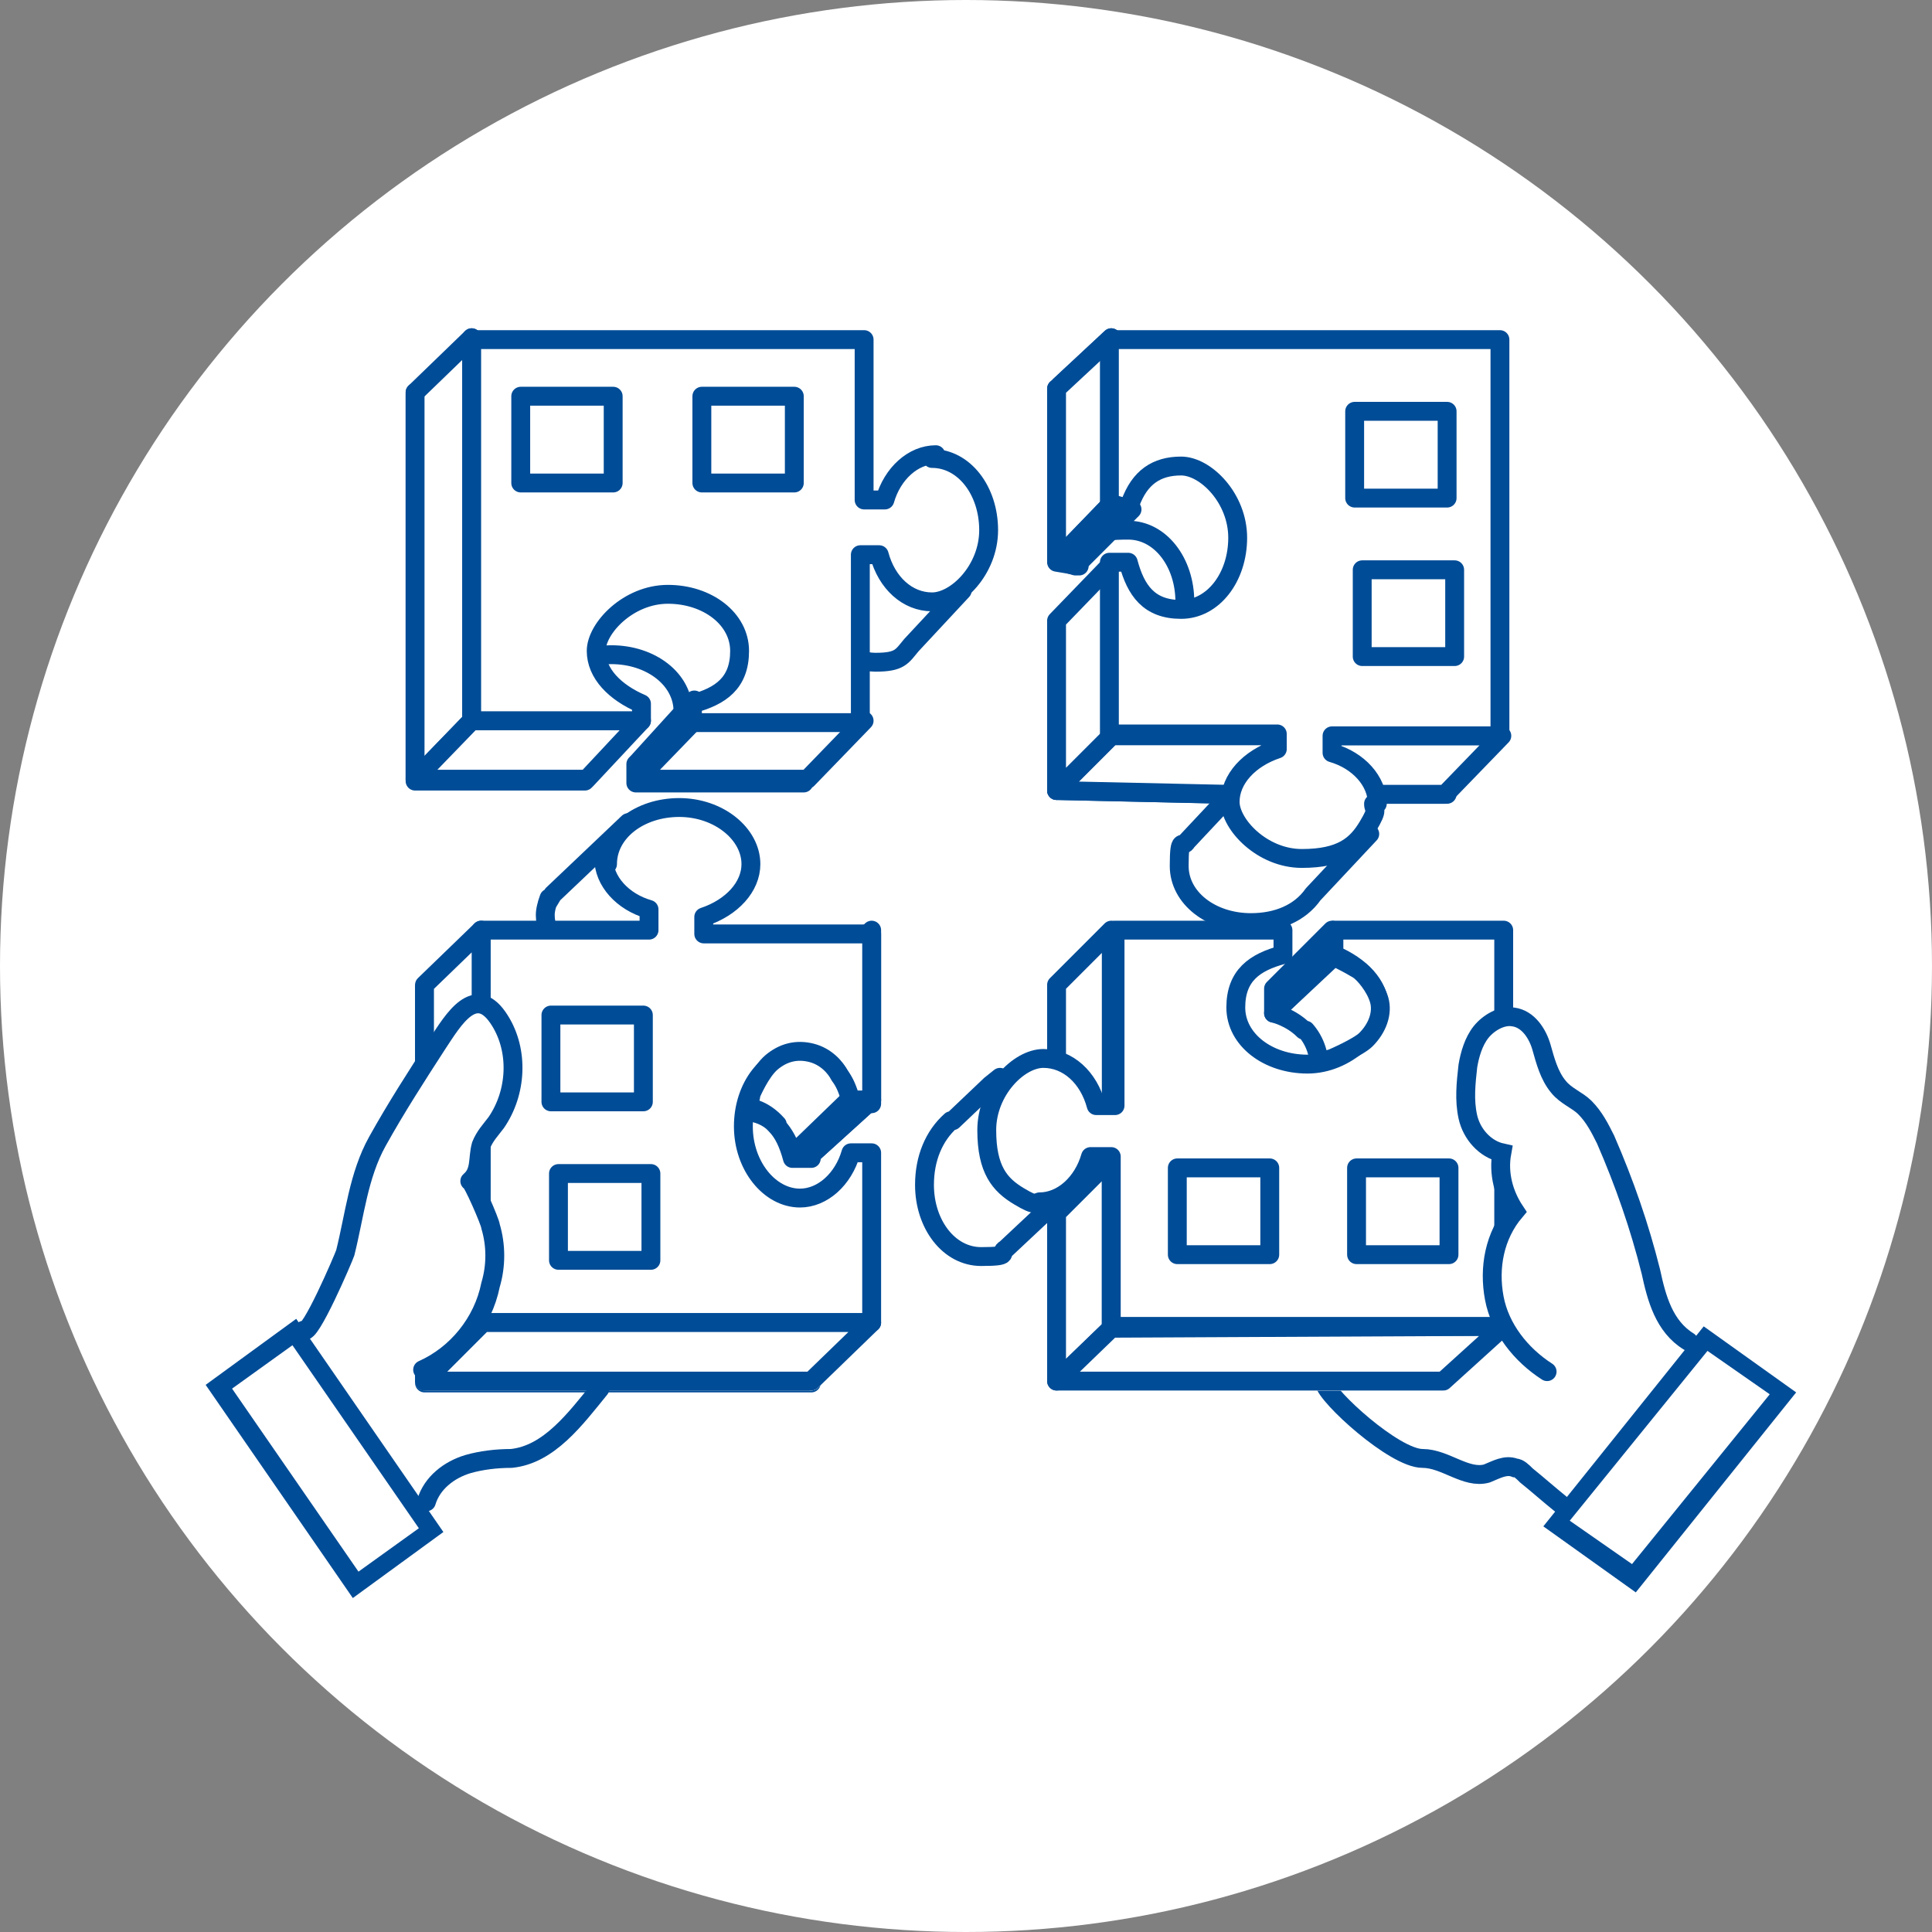 <svg xmlns="http://www.w3.org/2000/svg" viewBox="0 0 102.4 102.4"><rect x="0" y="0" width="102.4" height="102.4" fill="#808080" stroke="none"/><defs><style>      .cls-1, .cls-2 {        fill: #004c97;      }      .cls-3 {        fill: none;      }      .cls-3, .cls-4, .cls-2 {        stroke-linejoin: round;      }      .cls-3, .cls-4, .cls-2, .cls-5 {        stroke-linecap: round;      }      .cls-3, .cls-4, .cls-5 {        stroke: #004c97;      }      .cls-6, .cls-4, .cls-5 {        fill: #fff;      }      .cls-2 {        stroke: #fff;      }      .cls-5 {        stroke-miterlimit: 10;      }    </style></defs><g><g id="Layer_1"><circle class="cls-6" cx="51.2" cy="51.2" r="51.2"></circle><g><polygon class="cls-6" points="82.5 80.8 90.4 71 94.5 73.9 86.6 83.7 82.5 80.8"></polygon><path class="cls-1" d="M90.5,71.6l3.3,2.3-7.3,9-3.3-2.3,7.3-9M90.3,70.3l-8.5,10.6,4.9,3.5,8.5-10.6-4.9-3.5h0Z"></path></g><path class="cls-5" d="M70.2,73.3c.1.7,3.7,4,5.2,4,1.2,0,2.3,1.1,3.4.8.5-.2,1-.5,1.5-.3.2,0,.4.2.6.4.5.4,1.3,1.1,1.8,1.5"></path><polyline class="cls-2" points="42.8 21.1 45.8 17.9 45.8 38.2 42.8 41.3"></polyline><path class="cls-4" d="M49.6,31.1c0-2.1-1.3-3.8-3-3.8s-2.3,1-2.7,2.4h-1.1v-8.8h-20.8v20.5h9v-.9h0c-1.4-.6-2.4-1.6-2.4-2.8s1.7-3,3.8-3,3.8,1.3,3.8,3-1,2.4-2.5,2.8h0v1h8.9v-8.9h1c.4,1.5,1.5,2.5,2.8,2.5s1.4-.3,1.9-.9h0s2.7-2.9,2.7-2.9"></path><polyline class="cls-4" points="25 17.9 25 38.2 22 41.3 22 20.8"></polyline><line class="cls-4" x1="25" y1="17.9" x2="22" y2="20.8"></line><line class="cls-4" x1="58.9" y1="17.9" x2="56" y2="20.6"></line><polygon class="cls-4" points="33.8 40.4 36.8 37.1 36.8 38.2 33.8 41.3 33.8 40.4"></polygon><polygon class="cls-4" points="22 41.3 25 38.2 34 38.2 31.1 41.3 22 41.3"></polygon><polygon class="cls-4" points="33.8 41.3 36.8 38.2 45.8 38.2 42.8 41.3 33.8 41.3"></polygon><path class="cls-4" d="M49.6,24.1c-1.2,0-2.3,1-2.7,2.4h-1.1v-8.5h-20.8v20.2h9v-.9h0c-1.4-.6-2.4-1.6-2.4-2.8s1.7-3,3.8-3,3.8,1.3,3.8,3-1,2.4-2.5,2.8h0v1h8.9s0,0,0,0v-8.9h1c.4,1.5,1.5,2.5,2.8,2.5s3-1.7,3-3.8-1.3-3.8-3-3.8Z"></path><line class="cls-2" x1="58.9" y1="39" x2="56" y2="41.9"></line><path class="cls-2" d="M63.3,49"></path><path class="cls-2" d="M67.7,43.2h0v-1.1h8.9v-21.5h-20.7v9.2s.9.2.9.2h.1c.4-1.4,1.5-2,2.7-2s3,1.7,3,3.8-1.3,3.8-3,3.8-2.4-1-2.8-2.5h0l-.9-.2v8.9s8.9.2,8.9.2"></path><polygon class="cls-2" points="56 41.9 58.9 39 68 39 65.1 42.1 56 41.9"></polygon><path class="cls-4" d="M64.9,42.1l-8.9-.2h0v-8.9s1,.2,1,.2h0c.4,1.5,1.5,2.5,2.8,2.5s3-1.7,3-3.8-1.3-3.8-3-3.8-2.2.2-2.6,1.6v.3c0,0-1.2-.2-1.2-.2v-9.2h0,20.7v21.5h-8.9v.9h0c1.4.6,2.4,1.6,2.4,2.8"></path><polygon class="cls-4" points="67.7 42.1 70.7 39 79.6 39 76.6 42.1 67.7 42.1"></polygon><polygon class="cls-4" points="56 41.9 58.9 39 68 39 65.1 42.1 56 41.9"></polygon><polygon class="cls-4" points="56 32.9 58.9 29.9 58.9 39 56 41.9 56 32.9"></polygon><polygon class="cls-4" points="56 20.6 58.9 17.9 58.9 26.7 56 29.7 56 20.6"></polygon><path class="cls-4" d="M72.6,44.2l-3,3.2h0c-.7,1-1.9,1.5-3.3,1.5-2.1,0-3.8-1.3-3.8-3s.2-.9.4-1.3h0c0,0,3-3.2,3-3.2"></path><path class="cls-4" d="M73,42.6c0-1.2-1-2.3-2.4-2.7h0v-.9h8.9v-21h-20.7,0v8.7s1.1.3,1.1.3v-.3c.5-1.4,1.4-2,2.7-2s3,1.7,3,3.8-1.3,3.8-3,3.8-2.4-1-2.8-2.5h-1v9.1s8.9,0,8.9,0v.8h0c-1.5.5-2.5,1.6-2.5,2.8s1.7,3,3.8,3,2.9-.7,3.5-1.7.3-.8.3-1.2Z"></path><polyline class="cls-2" points="43 52.3 46.2 49.3 25.5 49.3 22.5 52.3"></polyline><path class="cls-4" d="M29.1,47.6c-.1.3-.2.6-.2.9,0,1.2,1,2.3,2.4,2.7h0v1.1h-8.8s0,21,0,21h20.5v-9.2h-1.1c-.4,1.4-1.5,2.4-2.7,2.4-1.6,0-3-1.7-3-3.8,0-2.1,1.3-3.8,3-3.8s2.4,1,2.8,2.5h1v-8.9s-8.9,0-8.9,0v-.9h0c1.5-.5,2.5-1.6,2.5-2.8s-.3-1.4-.9-1.9h0s-2.4-3.3-2.4-3.3l-4,3.8-.3.5Z"></path><polygon class="cls-2" points="43 73.2 46.2 70.1 25.5 70.1 22.5 73.2 43 73.2"></polygon><polygon class="cls-2" points="43 73.2 46.2 70.1 46.1 61.1 43 64 43 73.2"></polygon><polygon class="cls-4" points="43 61.2 46.2 58.3 46.2 49.3 43 52.3 43 61.2"></polygon><path class="cls-4" d="M32,45.5c0,1.2,1,2.3,2.4,2.7h0v1.1h-8.9s0,20.8,0,20.8h20.7s0-9,0-9h-1.1c-.4,1.4-1.5,2.4-2.7,2.4-1.6,0-3-1.7-3-3.8,0-2.1,1.3-3.8,3-3.8s2.3,1.1,2.7,2.6h1.1v-9h-8.9s0-.9,0-.9h0c1.5-.5,2.5-1.6,2.5-2.8,0-1.6-1.7-3-3.8-3-2.1,0-3.8,1.3-3.8,3Z"></path><polygon class="cls-4" points="22.5 52.2 25.5 49.3 25.5 70.1 22.5 73.2 22.5 52.2"></polygon><polygon class="cls-4" points="25.6 70.1 22.5 73.2 43 73.2 46.2 70.1 25.6 70.1"></polygon><path class="cls-4" d="M41.1,59.6c.7.7.9,1.6.9,1.6,0,0,2.1-1.9,3.1-2.9-.2-.6-.3-.9-.6-1.3-.2-.4-.7-1-1.5-1.2s-1.5,0-2.1.5-1.1,1.7-1.1,1.7c0,.3-.2.5-.2.7,0,0,.8,0,1.6.9Z"></path><polygon class="cls-4" points="58.9 26.7 56 29.7 57 30 60 27 58.9 26.7"></polygon><path class="cls-2" d="M54.7,64.3h1.3v8.9h20.6v-21h-9.1v1.5c1.4.4,2.4,1.4,2.4,2.7s-1.7,3-3.8,3-3.8-1.3-3.8-3,1-2.3,2.5-2.7v-1.4h-8.7v9.3"></path><polygon class="cls-2" points="56 61.5 58.9 58.6 58.9 49.3 56 52.2 56 61.5"></polygon><path class="cls-2" d="M56,61.5v-9.3h8.7v1.4h0c-1.6.5-2.5,1.5-2.5,2.8s1.7,2.9,3.8,2.9,3.8-1.3,3.8-2.9-1-2.3-2.4-2.7h0v-1.5h9v21s-20.5,0-20.5,0v-8.9h-1.3c-.4,1.4-1.5,2.4-2.7,2.4"></path><polygon class="cls-4" points="56 61.5 58.9 58.6 58.9 49.3 56 52.2 56 61.5"></polygon><polygon class="cls-4" points="56 73.2 58.9 70.4 58.9 61.4 56 64.3 56 73.2"></polygon><polygon class="cls-4" points="58.9 70.4 56 73.2 76.5 73.2 79.7 70.3 58.9 70.4"></polygon><path class="cls-4" d="M53,57.1l-.5.4-2,1.9h-.1c-.9.8-1.4,2-1.4,3.4,0,2.1,1.3,3.8,3,3.8s.9-.2,1.3-.4h0s3.2-3,3.2-3"></path><path class="cls-4" d="M55.1,63.7c1.2,0,2.3-1,2.7-2.4h1.1v9s20.8,0,20.8,0v-21h-9v1.3h0c1.4.6,2.4,1.6,2.4,2.8s-1.7,3-3.8,3-3.8-1.3-3.8-3,1-2.4,2.5-2.8h0c0,0,0-1.3,0-1.3h-8.9v9.3h-1c-.4-1.5-1.5-2.5-2.8-2.5s-3,1.7-3,3.8.7,2.9,1.7,3.5.8.3,1.2.3Z"></path><path class="cls-4" d="M69.1,54.6c-.7-.7-1.6-.9-1.6-.9l3.2-3c.4.2.8.4,1.3.7.3.2.9.9,1.1,1.6s-.1,1.5-.7,2.1c-.4.4-1.8,1-1.8,1l-.7.2s0-.9-.7-1.7Z"></path><polygon class="cls-4" points="70.6 50.7 67.5 53.7 67.5 52.4 70.6 49.3 70.6 50.7"></polygon><path class="cls-5" d="M82,72.7c-1.4-.9-2.5-2.3-2.8-3.9s0-3.3,1.1-4.6c-.6-.9-.9-2-.7-3.1-.9-.2-1.6-1-1.8-1.9s-.1-1.8,0-2.7c.1-.6.3-1.3.7-1.8s1.1-.9,1.7-.8c.8.1,1.3.9,1.5,1.6s.4,1.5.9,2.1c.4.5,1,.7,1.4,1.1.5.5.8,1.1,1.1,1.7,1,2.3,1.8,4.6,2.4,7,.3,1.4.7,2.9,2,3.7"></path><g><polygon class="cls-6" points="11.6 73.5 15.6 70.6 22.9 81.1 18.9 84 11.6 73.5"></polygon><path class="cls-1" d="M15.5,71.3l6.7,9.7-3.2,2.3-6.7-9.7,3.2-2.3M15.7,69.9l-4.8,3.5,7.8,11.3,4.8-3.5-7.8-11.3h0Z"></path></g><path class="cls-4" d="M16.1,70.5c.3.4,2.1-3.8,2.2-4.1.5-2,.7-4.1,1.7-5.9,1-1.8,2.1-3.5,3.2-5.2.8-1.2,2-3.3,3.3-1.2,1,1.6.9,3.8-.2,5.4-.3.4-.6.7-.8,1.2-.2.7,0,1.4-.6,1.9.1-.1,1.1,2.2,1.1,2.4.3,1,.3,2.1,0,3.1-.4,2-1.8,3.7-3.6,4.5"></path><path class="cls-3" d="M16.1,70.5"></path><path class="cls-3" d="M31.8,73.6c-1.3,1.6-2.7,3.5-4.7,3.7-.8,0-1.6.1-2.3.3-1,.3-1.9,1-2.2,2"></path><rect class="cls-4" x="27.6" y="21" width="4.9" height="4.6"></rect><rect class="cls-4" x="37.2" y="21" width="4.9" height="4.6"></rect><rect class="cls-4" x="62.4" y="61.9" width="4.9" height="4.6"></rect><rect class="cls-4" x="71.9" y="61.9" width="4.9" height="4.6"></rect><rect class="cls-4" x="72.2" y="30.2" width="4.9" height="4.6"></rect><rect class="cls-4" x="71.8" y="21.8" width="4.9" height="4.6"></rect><rect class="cls-4" x="29.6" y="62.2" width="4.9" height="4.6"></rect><rect class="cls-4" x="29.2" y="53.8" width="4.9" height="4.6"></rect><path class="cls-4" d="M65.5,52.7"></path><path class="cls-4" d="M67.5,50.8"></path><polygon class="cls-4" points="43 61.2 46.2 58.3 45 58.3 42 61.2 43 61.2"></polygon></g></g></svg>